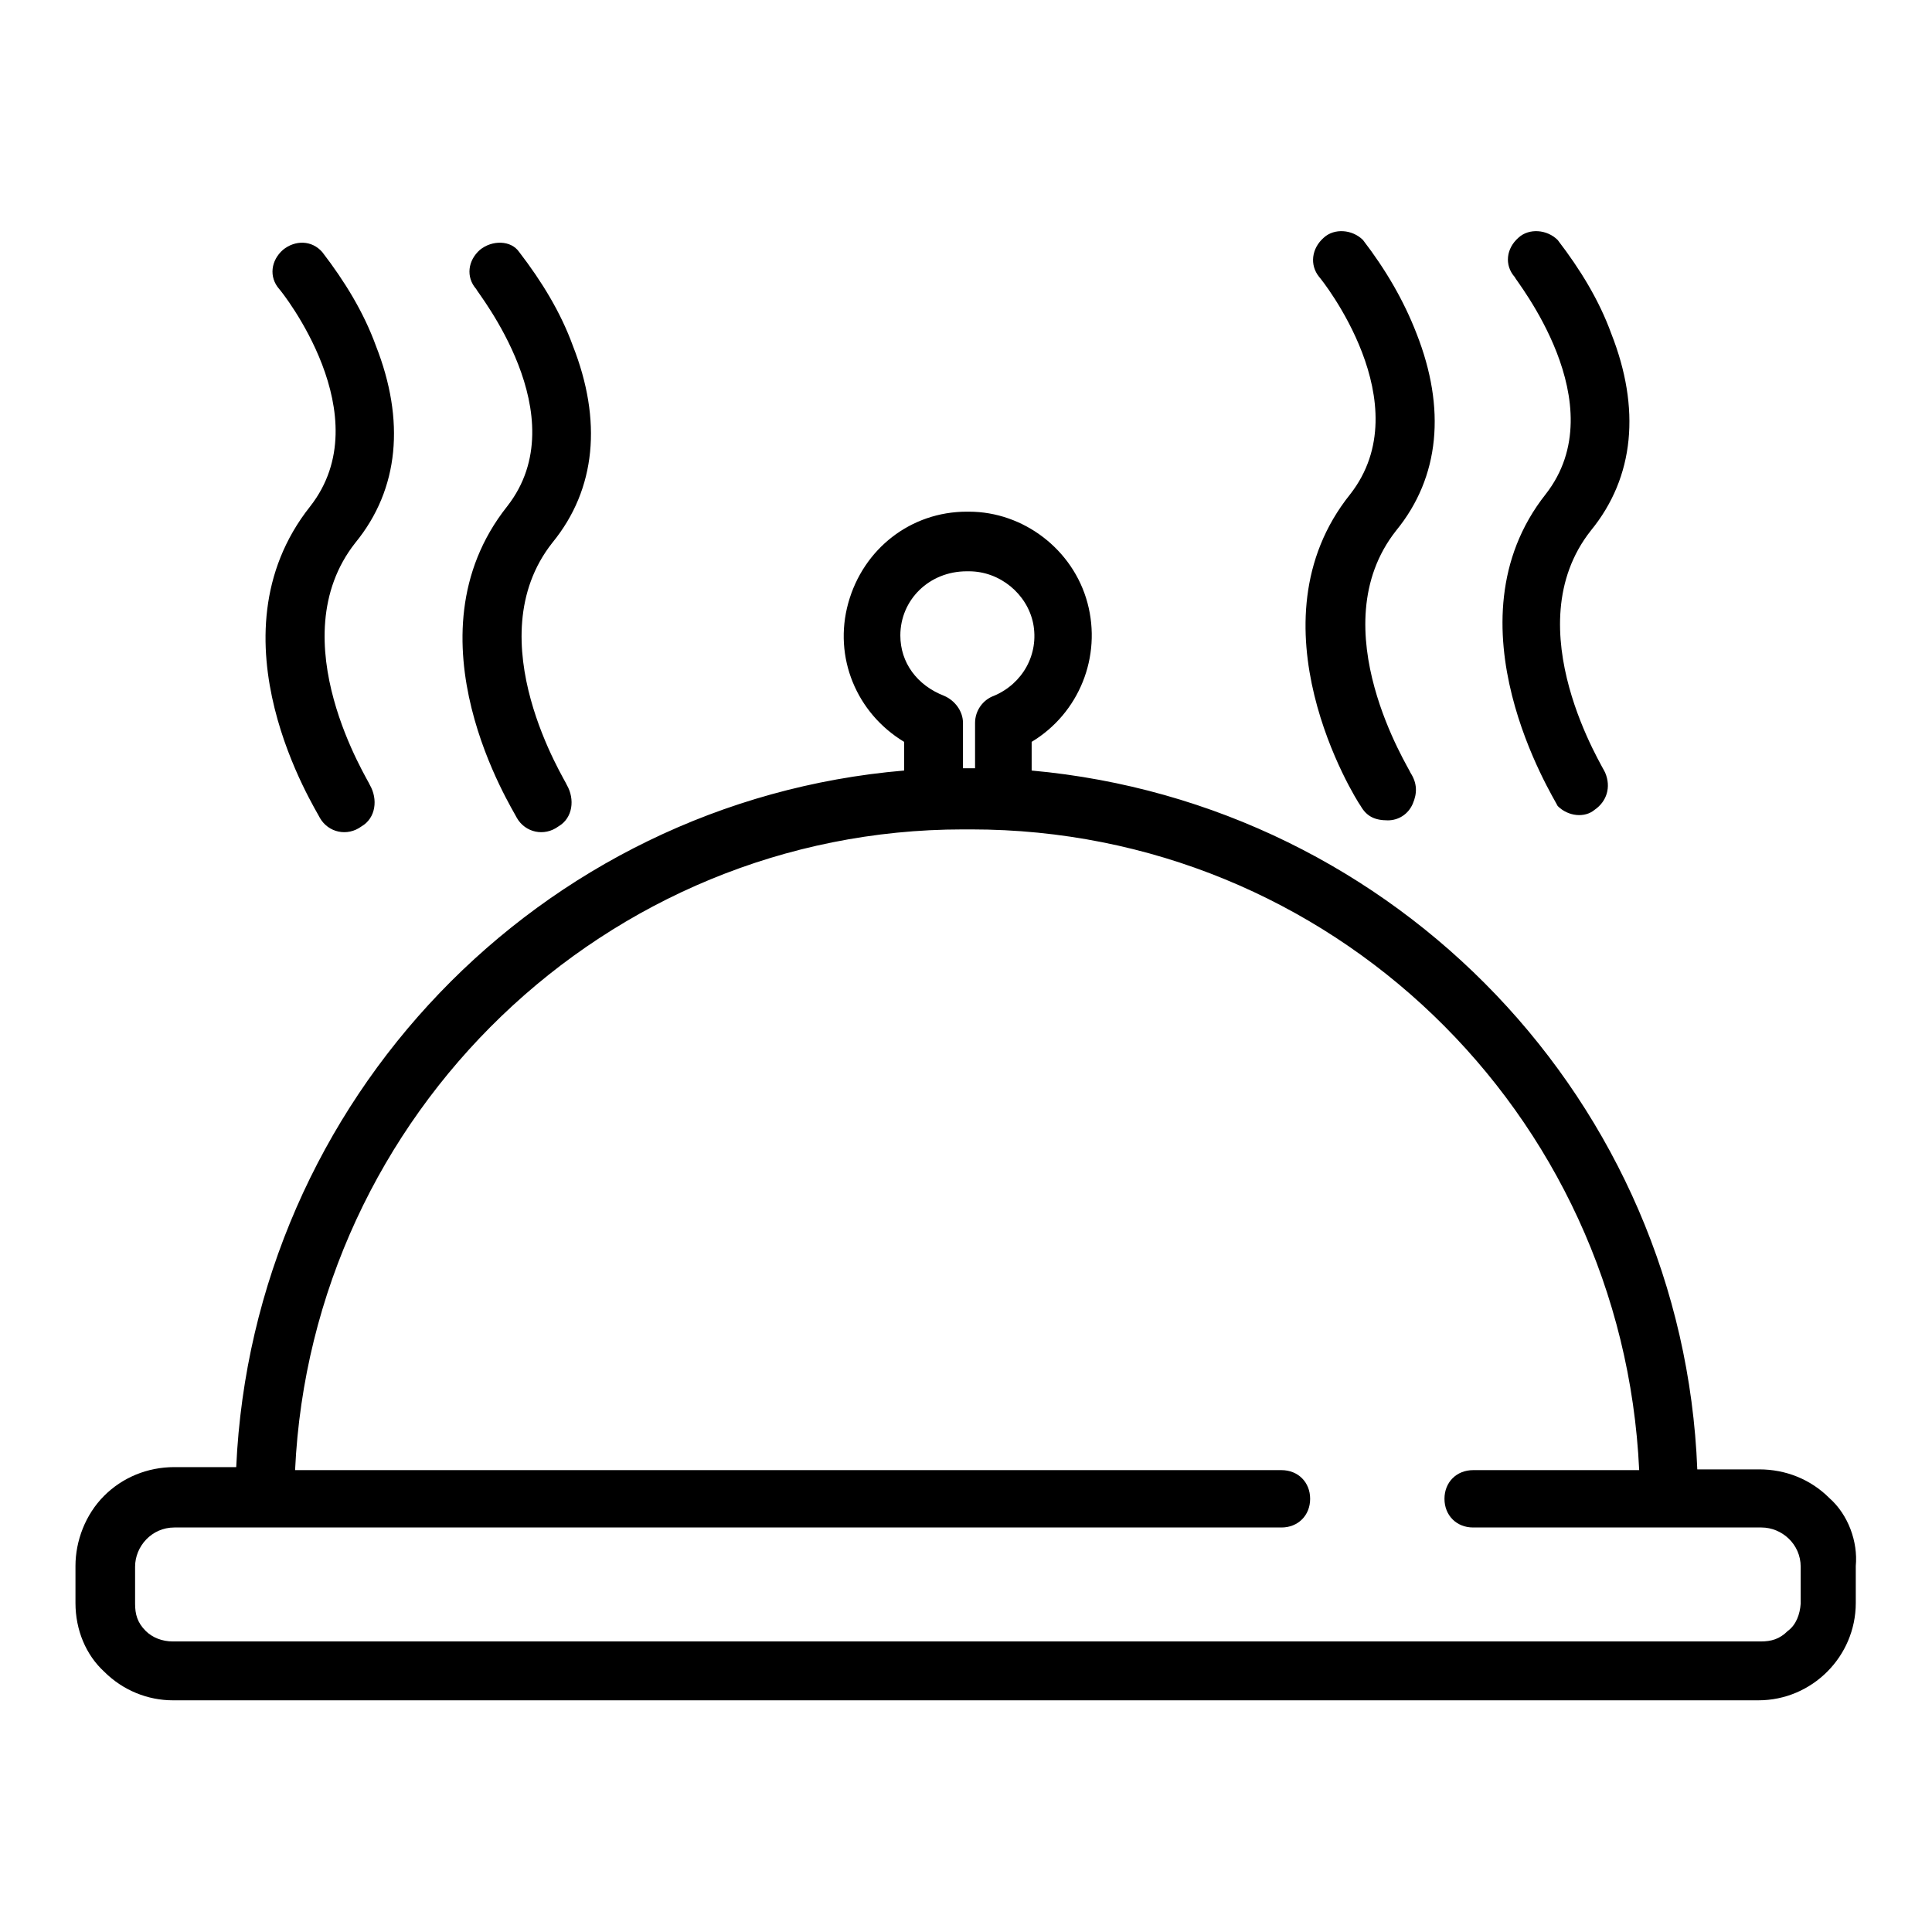 <?xml version="1.0" encoding="utf-8"?>
<!-- Svg Vector Icons : http://www.onlinewebfonts.com/icon -->
<!DOCTYPE svg PUBLIC "-//W3C//DTD SVG 1.1//EN" "http://www.w3.org/Graphics/SVG/1.1/DTD/svg11.dtd">
<svg version="1.1" xmlns="http://www.w3.org/2000/svg" xmlns:xlink="http://www.w3.org/1999/xlink" x="0px" y="0px" viewBox="0 0 256 256" enable-background="new 0 0 256 256" xml:space="preserve">
<g> <path fill="#000000" d="M206.4,106.8c1.4,1.4,3.6,1.6,4.9,0.5c1.6-1.1,2.2-3,1.4-4.9c0-0.3-12.1-19.2-1.9-32.1 c5.8-7.1,6.6-16.2,2.7-26.1c-1.6-4.4-4.1-8.5-7.1-12.4c-1.4-1.4-3.8-1.6-5.2-0.3c-1.6,1.4-1.9,3.6-0.5,5.2 c0,0.3,13.5,16.8,4.1,28.8C191.3,82.6,205.9,105.7,206.4,106.8L206.4,106.8z M180.3,106.8c0.8,1.4,1.9,1.9,3.6,1.9 c1.4,0,2.7-0.8,3.3-2.2c0.6-1.4,0.6-2.7-0.3-4.1c0-0.3-12.1-19.2-1.9-32.1c5.8-7.1,6.6-16.2,2.7-26.1c-1.7-4.4-4.1-8.5-7.1-12.4 c-1.4-1.4-3.8-1.6-5.2-0.3c-1.6,1.4-1.9,3.6-0.6,5.2c0.3,0.3,13.5,16.8,4.1,28.8C165.2,82.6,179.5,105.7,180.3,106.8z M42.4,108.4 c1.1,1.9,3.6,2.5,5.5,1.1c1.9-1.1,2.2-3.6,1.1-5.5c0-0.3-12.1-19.2-1.9-32.1c5.8-7.1,6.6-16.2,2.7-26.1c-1.6-4.4-4.1-8.5-7.1-12.4 c-1.4-1.6-3.6-1.6-5.2-0.3c-1.6,1.4-1.9,3.6-0.5,5.2c0.3,0.3,13.5,16.8,4.1,28.8C27.3,84.5,41.9,107.3,42.4,108.4z M68.5,108.4 c1.1,1.9,3.6,2.5,5.5,1.1c1.9-1.1,2.2-3.6,1.1-5.5c0-0.3-12.1-19.2-1.9-32.1c5.8-7.1,6.6-16.2,2.7-26.1c-1.6-4.4-4.1-8.5-7.1-12.4 c-1.1-1.6-3.6-1.6-5.2-0.3c-1.6,1.4-1.9,3.6-0.5,5.2c0,0.3,13.5,16.8,4.1,28.8C53.4,84.5,68,107.3,68.5,108.4z M242.4,198.5 c-2.5-2.5-5.8-3.8-9.3-3.8h-8.2c-1.9-48.6-39.8-88.2-88.2-92.6v-3.8c6.3-3.8,9.3-11.3,7.4-18.4c-1.9-7.1-8.5-12.1-15.7-12.1h-0.3 c-7.4,0-13.7,4.9-15.7,12.1s1.1,14.6,7.4,18.4v3.8c-48.3,4.1-86.3,43.7-88.5,92.3h-8.2c-3.6,0-6.9,1.4-9.3,3.8 c-2.5,2.5-3.8,6-3.8,9.3v4.9c0,3.6,1.4,6.9,3.8,9.1c2.5,2.5,5.8,3.8,9.1,3.8h210.1c7.1,0,12.9-5.8,12.9-12.9v-4.9 C246.2,204.3,244.9,200.7,242.4,198.5L242.4,198.5z M119.3,84.2c0-4.7,3.8-8.5,8.8-8.5h0.3c4.1,0,7.7,3,8.5,6.9 c0.8,4.1-1.4,8-5.2,9.6c-1.4,0.5-2.5,1.9-2.5,3.6v6h-1.6v-6c0-1.6-1.1-3-2.5-3.6C121.5,90.8,119.3,87.8,119.3,84.2L119.3,84.2z  M236.9,216.1c-1.1,1.1-2.2,1.4-3.6,1.4H22.9c-1.4,0-2.7-0.5-3.6-1.4c-1.1-1.1-1.4-2.2-1.4-3.6v-4.9c0-2.7,2.2-5.2,5.2-5.2h146.7 c2.2,0,3.8-1.6,3.8-3.8s-1.6-3.8-3.8-3.8H39.1c2.2-47.2,41.2-84.9,88.5-84.9h1.1c47.5,0,86.3,37.4,88.5,84.9h-22 c-2.2,0-3.8,1.6-3.8,3.8s1.6,3.8,3.8,3.8h38.2c2.7,0,5.2,2.2,5.2,5.2v4.9C238.5,213.9,238,215.3,236.9,216.1L236.9,216.1z"/></g>
</svg>